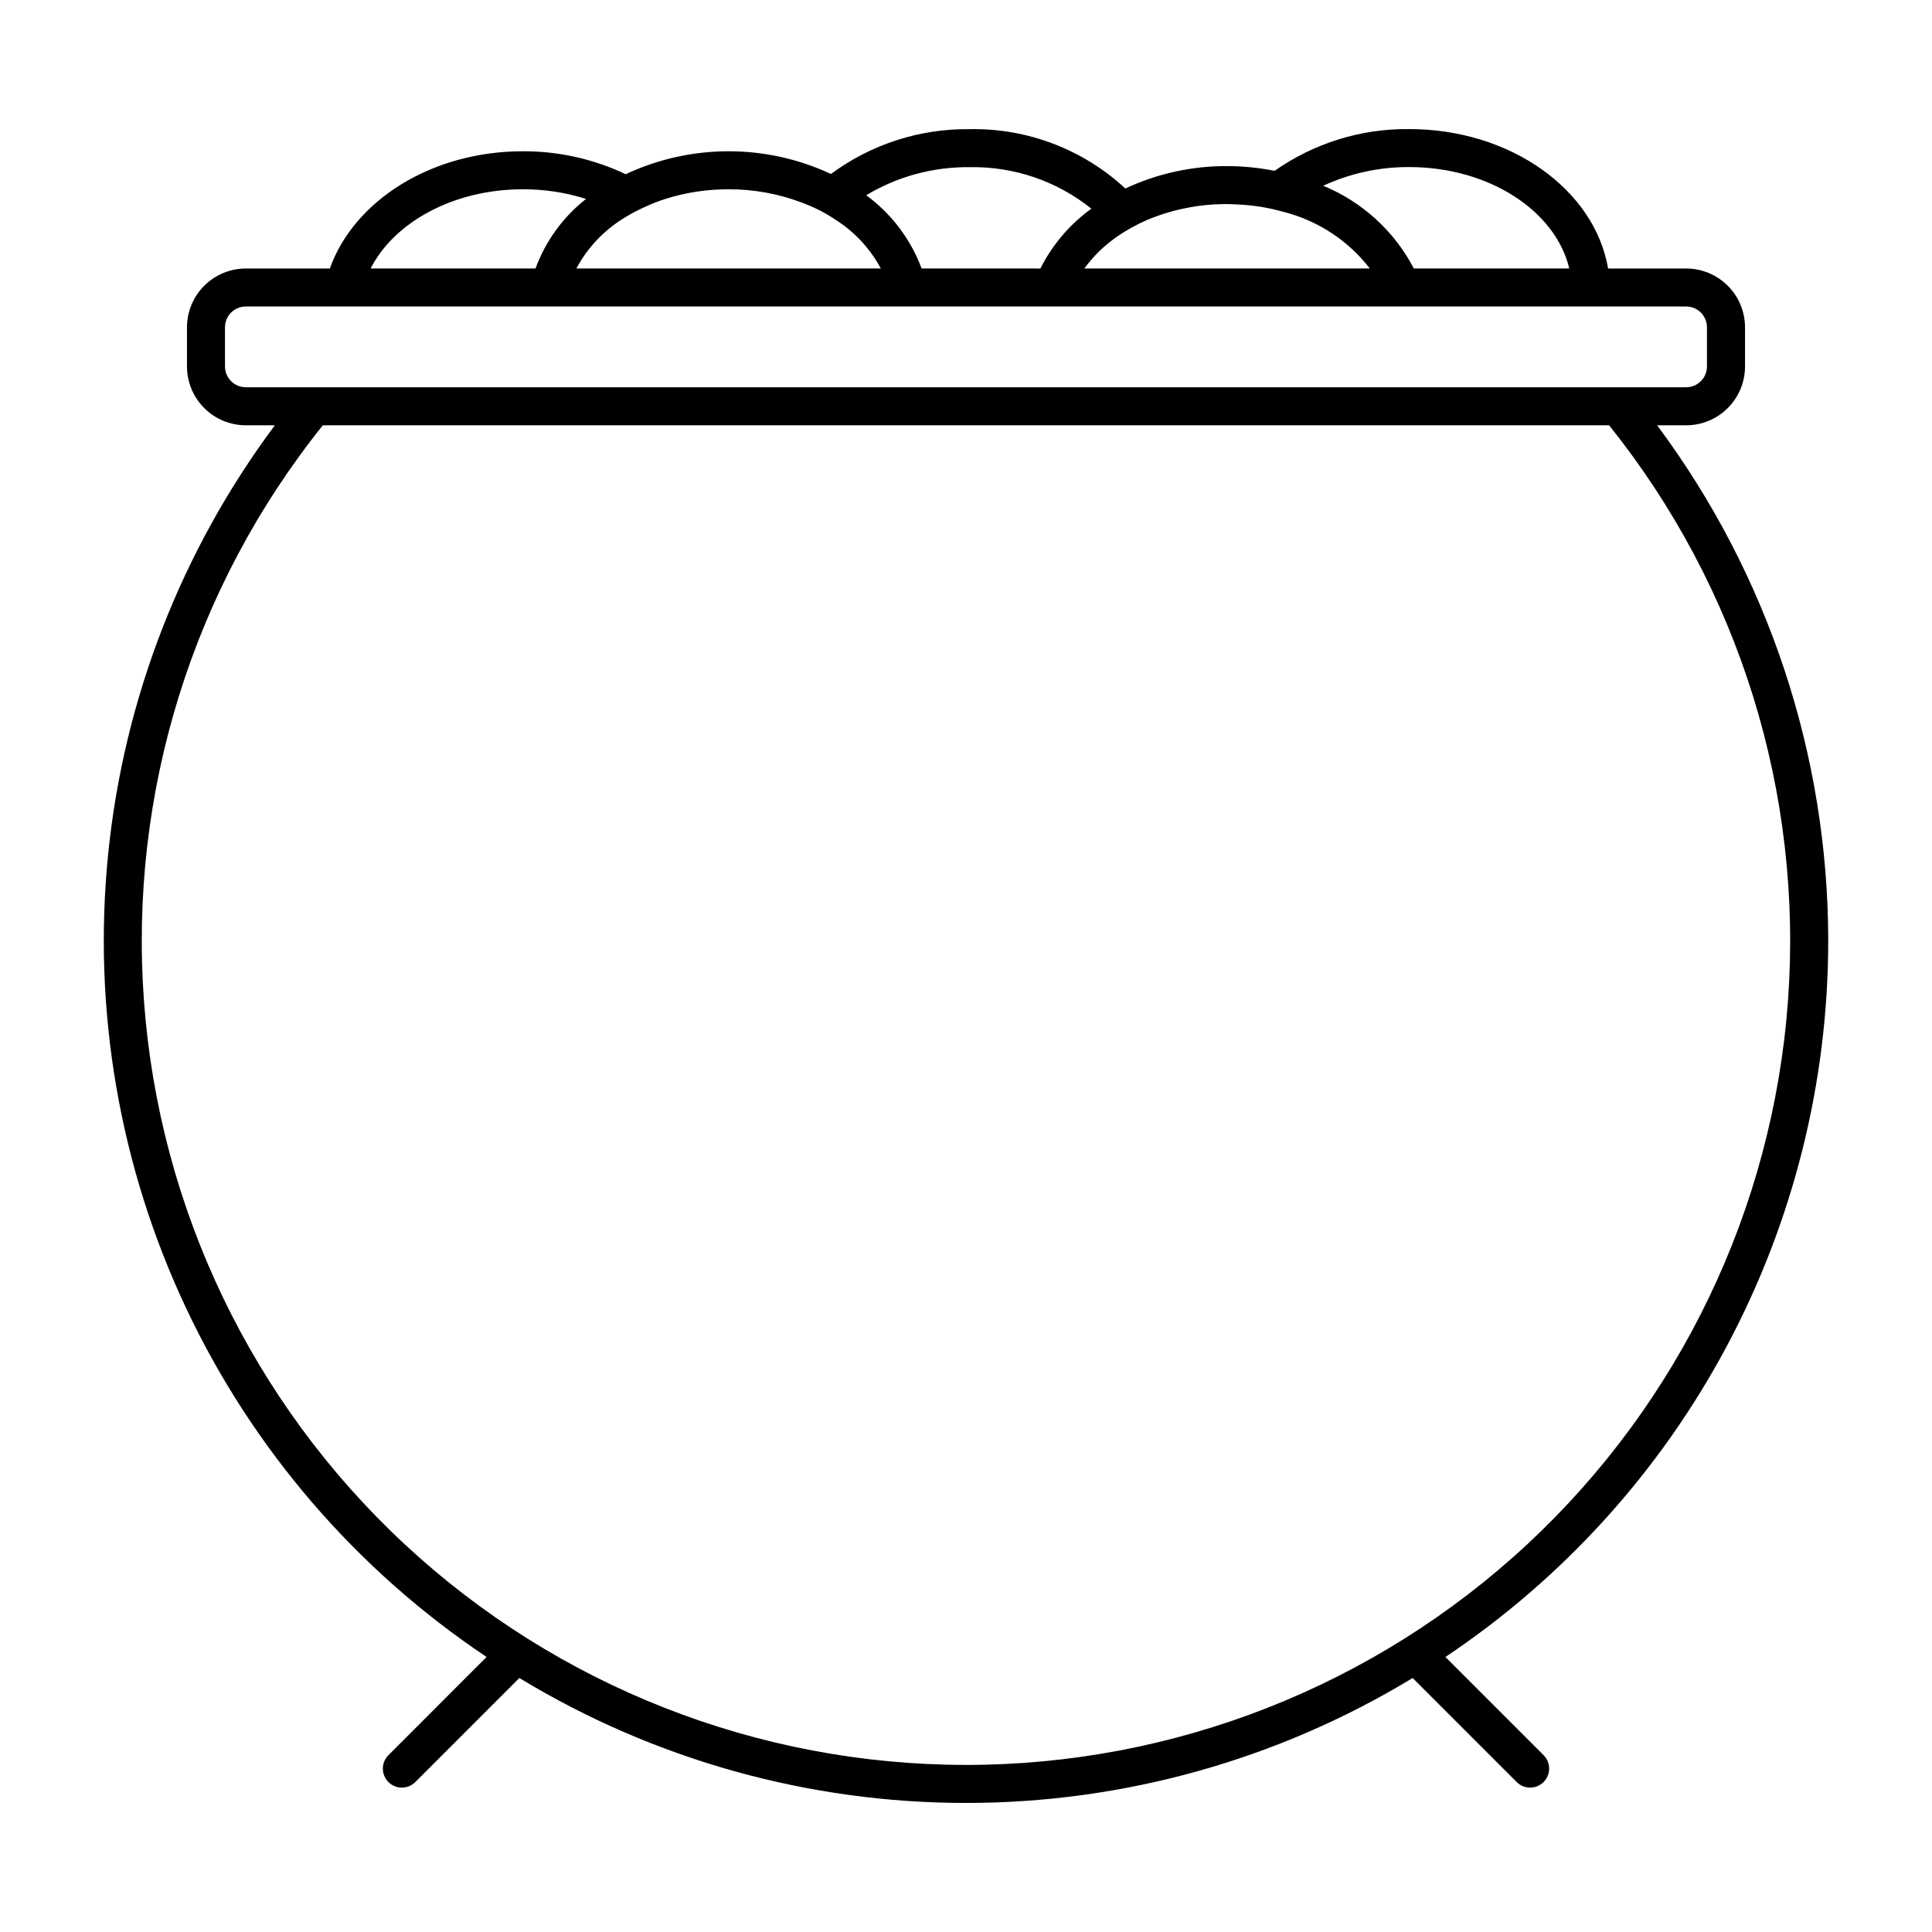 <?xml version="1.0" encoding="UTF-8"?>
<!-- Uploaded to: ICON Repo, www.iconrepo.com, Generator: ICON Repo Mixer Tools -->
<svg fill="#000000" width="800px" height="800px" version="1.1" viewBox="144 144 512 512" xmlns="http://www.w3.org/2000/svg">
 <path d="m628.5 393.3c-0.039-49.223-15.941-97.121-45.344-136.59h7.711c4.133-0.008 8.094-1.648 11.012-4.574 2.922-2.922 4.566-6.883 4.57-11.012v-10.383c-0.004-4.133-1.648-8.09-4.57-11.012s-6.883-4.566-11.012-4.57h-20.703c-3.543-20.832-25.797-36.953-52.723-36.953-12.75-0.137-25.223 3.734-35.656 11.066-4.148-0.824-8.367-1.246-12.602-1.258-9.312-0.035-18.52 1.992-26.957 5.941-11.199-10.383-25.984-16.02-41.254-15.727-13.223-0.16-26.133 4.012-36.762 11.879-17.242-8.047-37.168-8.023-54.391 0.062-8.516-4.039-17.828-6.117-27.258-6.082-24.324 0-44.797 13.168-51.148 31.07h-22.281c-4.129 0.004-8.09 1.648-11.012 4.57-2.922 2.922-4.566 6.879-4.57 11.012v10.383c0.004 4.129 1.648 8.09 4.57 11.012 2.918 2.926 6.879 4.566 11.012 4.574h7.711c-24.773 33.199-40.051 72.508-44.191 113.72-4.144 41.215 3 82.781 20.668 120.25 17.668 37.465 45.195 69.418 79.633 92.438l-26.012 26.02h-0.004c-1.965 1.969-1.965 5.156 0 7.125 1.969 1.965 5.156 1.965 7.125 0l27.57-27.574c35.684 21.66 76.625 33.113 118.37 33.113 41.742 0 82.688-11.453 118.37-33.113l27.57 27.57v0.004c1.969 1.965 5.156 1.965 7.125 0 1.969-1.969 1.969-5.156 0-7.125l-26.016-26.016c31.203-20.871 56.785-49.105 74.48-82.215 17.695-33.109 26.957-70.066 26.969-107.61zm-345.94-199.14c5.68-0.016 11.328 0.844 16.742 2.555-6.086 4.785-10.723 11.168-13.387 18.438h-43.691c6.231-12.262 21.953-20.992 40.336-20.992zm27.258 7.348c1.621-0.984 3.301-1.867 5.031-2.644 1.785-0.824 3.617-1.543 5.484-2.148 5.418-1.711 11.062-2.57 16.742-2.555 6.59-0.02 13.133 1.16 19.301 3.481 1.625 0.602 3.211 1.293 4.762 2.066 1.52 0.781 2.992 1.652 4.41 2.606 4.992 3.191 9.082 7.613 11.879 12.84h-80.684c3.023-5.66 7.547-10.379 13.074-13.645zm78.414 13.645c-2.887-7.769-7.992-14.52-14.684-19.41 8.273-4.973 17.77-7.551 27.422-7.441 11.711-0.223 23.125 3.672 32.258 11-5.711 4.121-10.344 9.559-13.508 15.852zm51.633-8.328h0.004c1.367-0.961 2.793-1.844 4.266-2.641 1.469-0.805 2.984-1.527 4.531-2.172 6.519-2.625 13.488-3.961 20.516-3.926 1.082 0 2.144 0.062 3.207 0.121h0.004c2.012 0.109 4.016 0.32 6.004 0.645 1.938 0.324 3.856 0.758 5.742 1.293 9.09 2.309 17.145 7.59 22.883 15.008h-75.66c2.356-3.231 5.227-6.043 8.508-8.328zm78.82 8.328c-5.176-9.906-13.68-17.668-24.016-21.926 7.133-3.301 14.906-4.992 22.77-4.953 21.203 0 38.805 11.625 42.441 26.879zm-315.06 25.965v-10.383c0.004-3.039 2.465-5.504 5.504-5.504h381.73c3.039 0 5.5 2.465 5.504 5.504v10.383c0 3.039-2.465 5.504-5.504 5.508h-381.73c-3.039-0.004-5.504-2.469-5.504-5.508zm196.37 370.6c-55.164 0.004-108.29-20.871-148.7-58.426-40.406-37.555-65.109-89.008-69.141-144.02-4.031-55.02 12.906-109.52 47.406-152.57h340.86c34.504 43.043 51.441 97.547 47.41 152.57s-28.73 106.47-69.141 144.03c-40.41 37.555-93.535 58.426-148.7 58.422z"/>
</svg>
